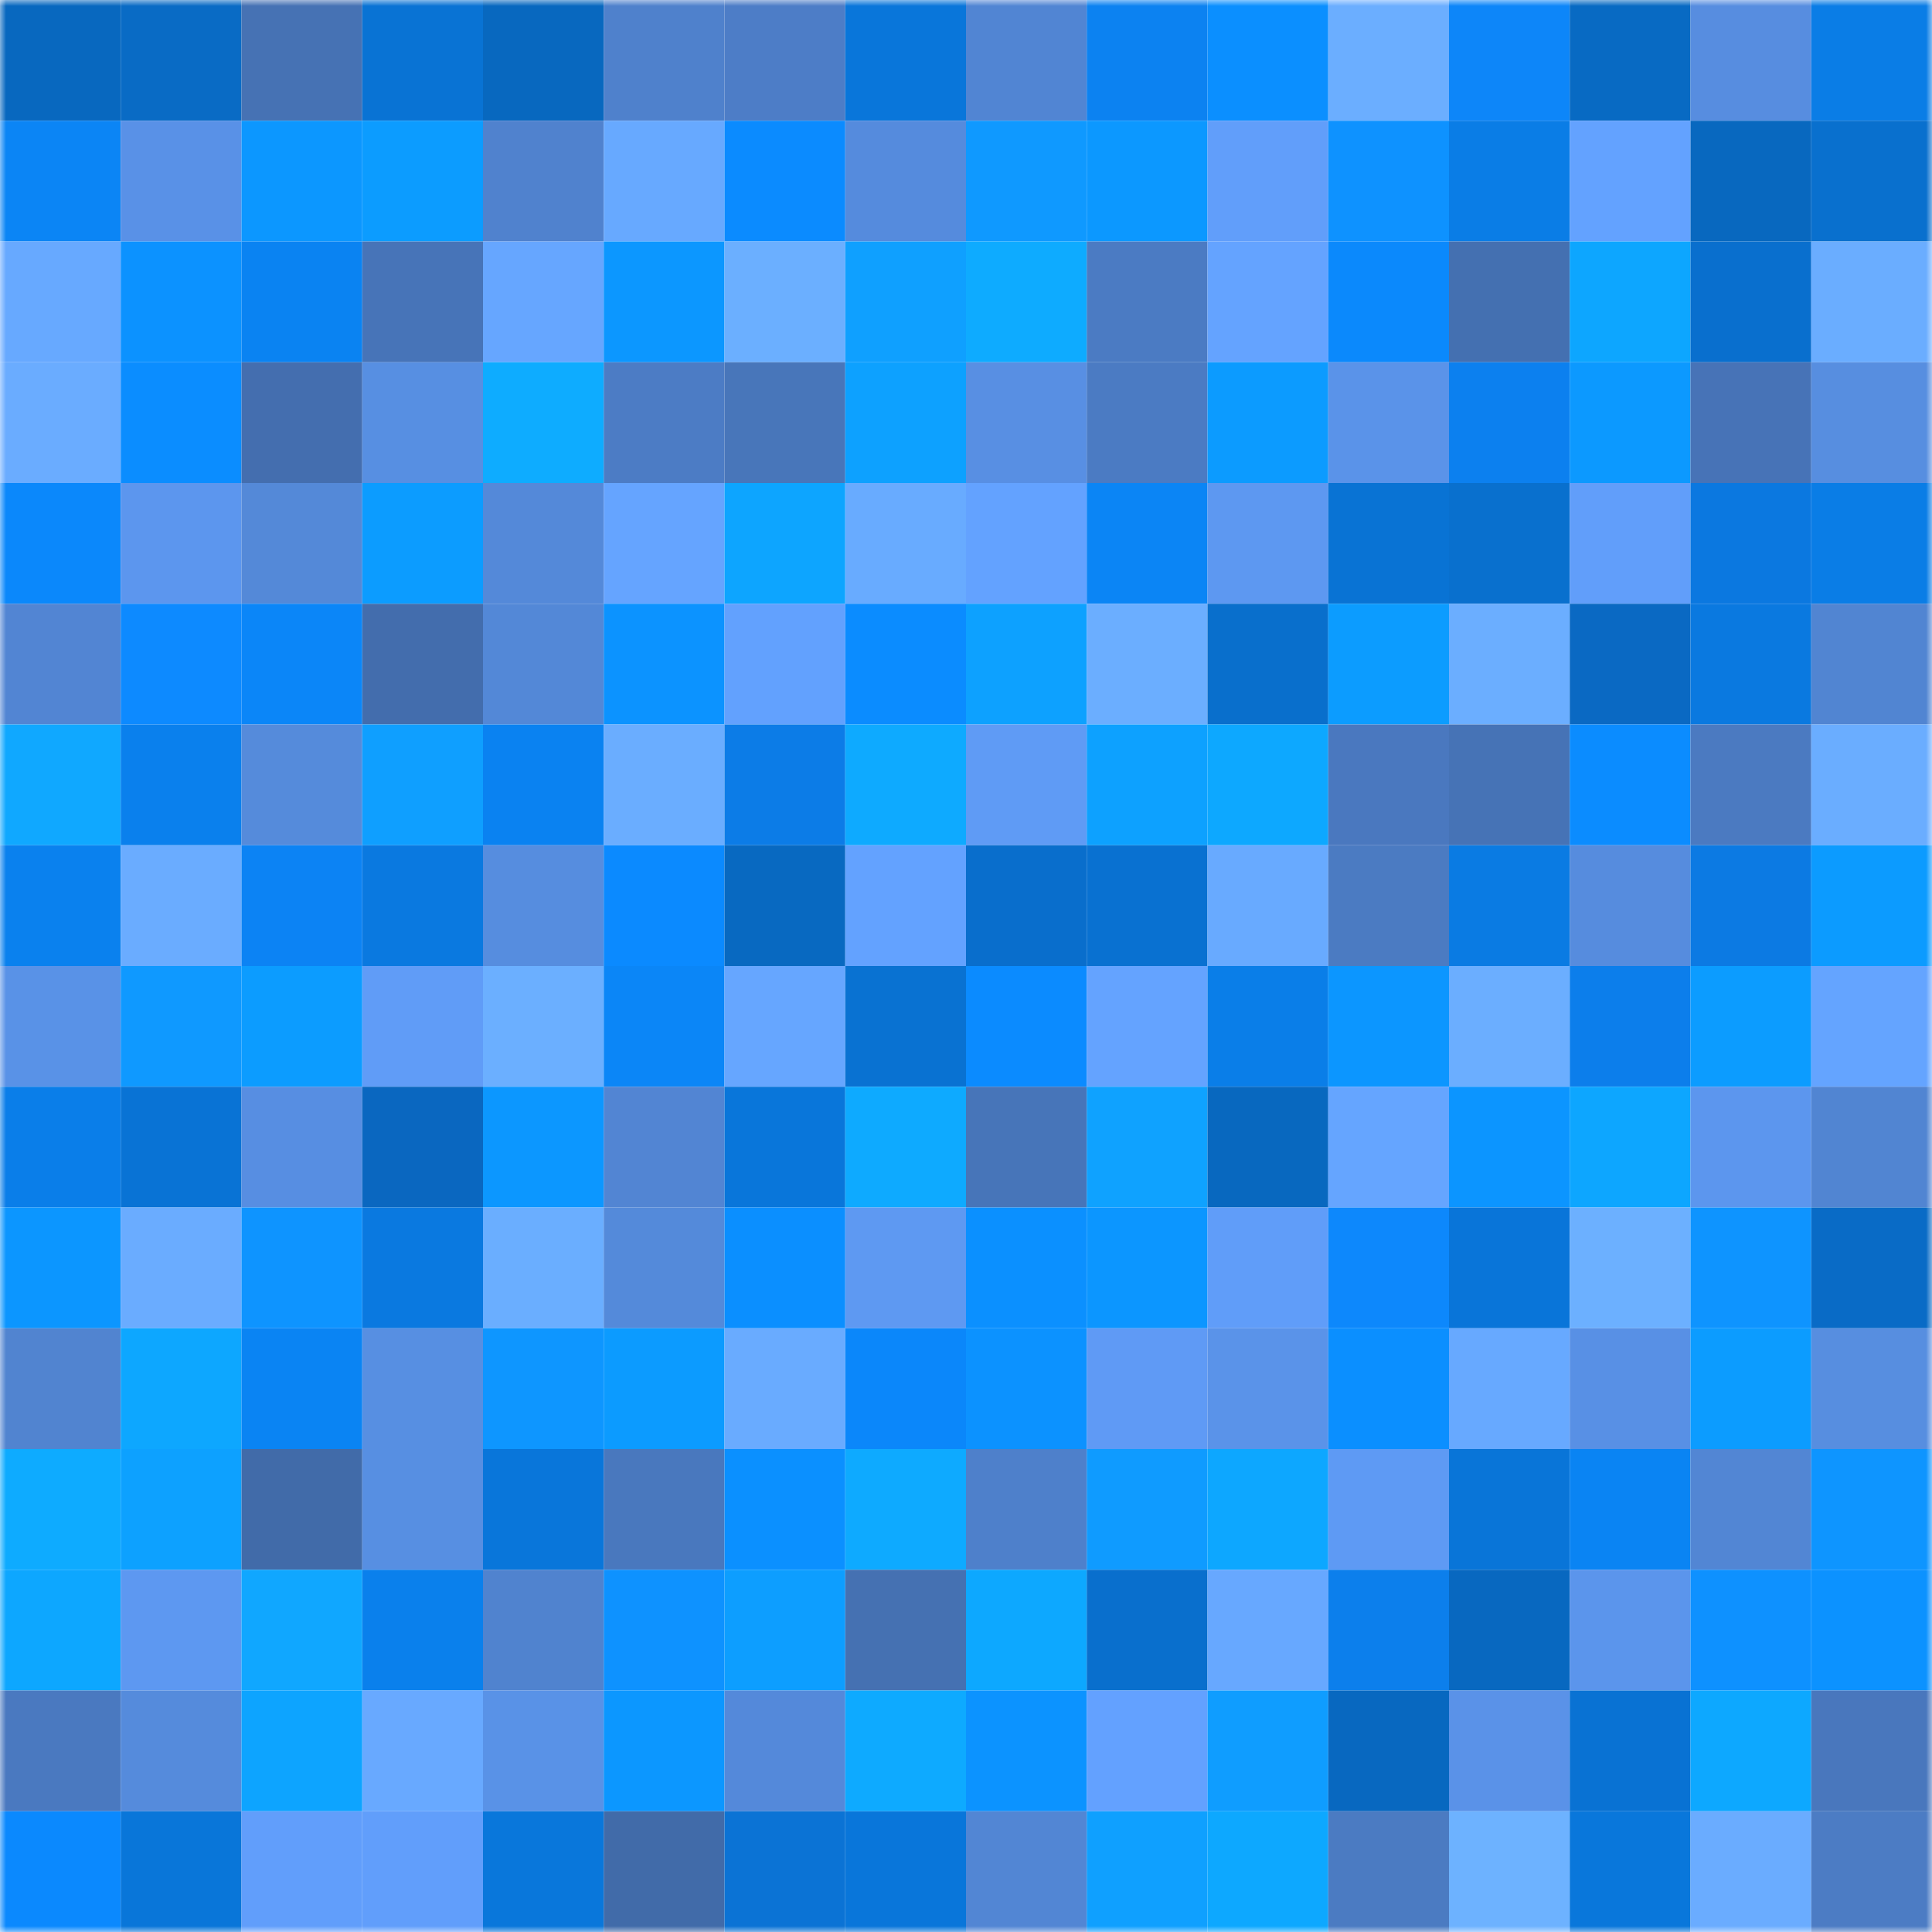 <svg viewBox="0 0 160 160" fill="none" role="img" xmlns="http://www.w3.org/2000/svg" width="240" height="240" name="ens%2Cnftparlor.eth"><mask id="1759734995" mask-type="alpha" maskUnits="userSpaceOnUse" x="0" y="0" width="160" height="160"><rect width="160" height="160" fill="#FFFFFF"></rect></mask><g mask="url(#1759734995)"><rect x="0" y="0" width="10" height="10" fill="#0868bf"></rect><rect x="10" y="0" width="10" height="10" fill="#096bc5"></rect><rect x="20" y="0" width="10" height="10" fill="#4672b4"></rect><rect x="30" y="0" width="10" height="10" fill="#0973d4"></rect><rect x="40" y="0" width="10" height="10" fill="#0868bf"></rect><rect x="50" y="0" width="10" height="10" fill="#4f81cc"></rect><rect x="60" y="0" width="10" height="10" fill="#4d7dc7"></rect><rect x="70" y="0" width="10" height="10" fill="#0976da"></rect><rect x="80" y="0" width="10" height="10" fill="#5185d3"></rect><rect x="90" y="0" width="10" height="10" fill="#0c82f1"></rect><rect x="100" y="0" width="10" height="10" fill="#0b8fff"></rect><rect x="110" y="0" width="10" height="10" fill="#6baeff"></rect><rect x="120" y="0" width="10" height="10" fill="#0d86f9"></rect><rect x="130" y="0" width="10" height="10" fill="#086ac3"></rect><rect x="140" y="0" width="10" height="10" fill="#578de0"></rect><rect x="150" y="0" width="10" height="10" fill="#0a7de6"></rect><rect x="0" y="10" width="10" height="10" fill="#0b85f5"></rect><rect x="10" y="10" width="10" height="10" fill="#5991e7"></rect><rect x="20" y="10" width="10" height="10" fill="#0c97ff"></rect><rect x="30" y="10" width="10" height="10" fill="#0c9cff"></rect><rect x="40" y="10" width="10" height="10" fill="#5082ce"></rect><rect x="50" y="10" width="10" height="10" fill="#67a9ff"></rect><rect x="60" y="10" width="10" height="10" fill="#0b8bff"></rect><rect x="70" y="10" width="10" height="10" fill="#558bdd"></rect><rect x="80" y="10" width="10" height="10" fill="#0f99ff"></rect><rect x="90" y="10" width="10" height="10" fill="#0c98ff"></rect><rect x="100" y="10" width="10" height="10" fill="#619efa"></rect><rect x="110" y="10" width="10" height="10" fill="#0e92ff"></rect><rect x="120" y="10" width="10" height="10" fill="#0a7de6"></rect><rect x="130" y="10" width="10" height="10" fill="#63a2ff"></rect><rect x="140" y="10" width="10" height="10" fill="#0868bf"></rect><rect x="150" y="10" width="10" height="10" fill="#0970ce"></rect><rect x="0" y="20" width="10" height="10" fill="#67a9ff"></rect><rect x="10" y="20" width="10" height="10" fill="#0c92ff"></rect><rect x="20" y="20" width="10" height="10" fill="#0a83f2"></rect><rect x="30" y="20" width="10" height="10" fill="#4774b8"></rect><rect x="40" y="20" width="10" height="10" fill="#66a6ff"></rect><rect x="50" y="20" width="10" height="10" fill="#0c97ff"></rect><rect x="60" y="20" width="10" height="10" fill="#6bafff"></rect><rect x="70" y="20" width="10" height="10" fill="#0fa0ff"></rect><rect x="80" y="20" width="10" height="10" fill="#0eabff"></rect><rect x="90" y="20" width="10" height="10" fill="#4b7bc3"></rect><rect x="100" y="20" width="10" height="10" fill="#64a3ff"></rect><rect x="110" y="20" width="10" height="10" fill="#0b89fc"></rect><rect x="120" y="20" width="10" height="10" fill="#4470b1"></rect><rect x="130" y="20" width="10" height="10" fill="#0da6ff"></rect><rect x="140" y="20" width="10" height="10" fill="#096fce"></rect><rect x="150" y="20" width="10" height="10" fill="#6aadff"></rect><rect x="0" y="30" width="10" height="10" fill="#6aacff"></rect><rect x="10" y="30" width="10" height="10" fill="#0b8dff"></rect><rect x="20" y="30" width="10" height="10" fill="#446eaf"></rect><rect x="30" y="30" width="10" height="10" fill="#578fe2"></rect><rect x="40" y="30" width="10" height="10" fill="#0eacff"></rect><rect x="50" y="30" width="10" height="10" fill="#4c7cc5"></rect><rect x="60" y="30" width="10" height="10" fill="#4876ba"></rect><rect x="70" y="30" width="10" height="10" fill="#0da1ff"></rect><rect x="80" y="30" width="10" height="10" fill="#588fe3"></rect><rect x="90" y="30" width="10" height="10" fill="#4b7bc3"></rect><rect x="100" y="30" width="10" height="10" fill="#0c9bff"></rect><rect x="110" y="30" width="10" height="10" fill="#5a93e9"></rect><rect x="120" y="30" width="10" height="10" fill="#0c80ef"></rect><rect x="130" y="30" width="10" height="10" fill="#0c99ff"></rect><rect x="140" y="30" width="10" height="10" fill="#4773b7"></rect><rect x="150" y="30" width="10" height="10" fill="#578ee0"></rect><rect x="0" y="40" width="10" height="10" fill="#0b88fb"></rect><rect x="10" y="40" width="10" height="10" fill="#5c96ee"></rect><rect x="20" y="40" width="10" height="10" fill="#5489d8"></rect><rect x="30" y="40" width="10" height="10" fill="#0c9cff"></rect><rect x="40" y="40" width="10" height="10" fill="#5489d9"></rect><rect x="50" y="40" width="10" height="10" fill="#65a4ff"></rect><rect x="60" y="40" width="10" height="10" fill="#0da5ff"></rect><rect x="70" y="40" width="10" height="10" fill="#68abff"></rect><rect x="80" y="40" width="10" height="10" fill="#63a2ff"></rect><rect x="90" y="40" width="10" height="10" fill="#0b85f5"></rect><rect x="100" y="40" width="10" height="10" fill="#5d98f1"></rect><rect x="110" y="40" width="10" height="10" fill="#0973d4"></rect><rect x="120" y="40" width="10" height="10" fill="#0970ce"></rect><rect x="130" y="40" width="10" height="10" fill="#619efa"></rect><rect x="140" y="40" width="10" height="10" fill="#0b78e0"></rect><rect x="150" y="40" width="10" height="10" fill="#0a7de6"></rect><rect x="0" y="50" width="10" height="10" fill="#5285d3"></rect><rect x="10" y="50" width="10" height="10" fill="#0d8aff"></rect><rect x="20" y="50" width="10" height="10" fill="#0b86f8"></rect><rect x="30" y="50" width="10" height="10" fill="#436dad"></rect><rect x="40" y="50" width="10" height="10" fill="#5388d7"></rect><rect x="50" y="50" width="10" height="10" fill="#0c93ff"></rect><rect x="60" y="50" width="10" height="10" fill="#62a1fe"></rect><rect x="70" y="50" width="10" height="10" fill="#0b8cff"></rect><rect x="80" y="50" width="10" height="10" fill="#0da1ff"></rect><rect x="90" y="50" width="10" height="10" fill="#6baeff"></rect><rect x="100" y="50" width="10" height="10" fill="#096fcc"></rect><rect x="110" y="50" width="10" height="10" fill="#0c9cff"></rect><rect x="120" y="50" width="10" height="10" fill="#6baeff"></rect><rect x="130" y="50" width="10" height="10" fill="#0a69c3"></rect><rect x="140" y="50" width="10" height="10" fill="#0a79e0"></rect><rect x="150" y="50" width="10" height="10" fill="#5185d2"></rect><rect x="0" y="60" width="10" height="10" fill="#10a8ff"></rect><rect x="10" y="60" width="10" height="10" fill="#0a80ed"></rect><rect x="20" y="60" width="10" height="10" fill="#558bdb"></rect><rect x="30" y="60" width="10" height="10" fill="#0f9fff"></rect><rect x="40" y="60" width="10" height="10" fill="#0a82f1"></rect><rect x="50" y="60" width="10" height="10" fill="#6aadff"></rect><rect x="60" y="60" width="10" height="10" fill="#0c7ce7"></rect><rect x="70" y="60" width="10" height="10" fill="#0eaaff"></rect><rect x="80" y="60" width="10" height="10" fill="#5f9bf5"></rect><rect x="90" y="60" width="10" height="10" fill="#0da1ff"></rect><rect x="100" y="60" width="10" height="10" fill="#0da8ff"></rect><rect x="110" y="60" width="10" height="10" fill="#4a78bf"></rect><rect x="120" y="60" width="10" height="10" fill="#4673b6"></rect><rect x="130" y="60" width="10" height="10" fill="#0b8cff"></rect><rect x="140" y="60" width="10" height="10" fill="#4b7ac1"></rect><rect x="150" y="60" width="10" height="10" fill="#6aadff"></rect><rect x="0" y="70" width="10" height="10" fill="#0a81ee"></rect><rect x="10" y="70" width="10" height="10" fill="#6aacff"></rect><rect x="20" y="70" width="10" height="10" fill="#0c83f4"></rect><rect x="30" y="70" width="10" height="10" fill="#0a79e0"></rect><rect x="40" y="70" width="10" height="10" fill="#568ddf"></rect><rect x="50" y="70" width="10" height="10" fill="#0b8aff"></rect><rect x="60" y="70" width="10" height="10" fill="#0869c1"></rect><rect x="70" y="70" width="10" height="10" fill="#63a2ff"></rect><rect x="80" y="70" width="10" height="10" fill="#096ecc"></rect><rect x="90" y="70" width="10" height="10" fill="#0971d1"></rect><rect x="100" y="70" width="10" height="10" fill="#68aaff"></rect><rect x="110" y="70" width="10" height="10" fill="#4b7bc2"></rect><rect x="120" y="70" width="10" height="10" fill="#0a7be3"></rect><rect x="130" y="70" width="10" height="10" fill="#568cde"></rect><rect x="140" y="70" width="10" height="10" fill="#0c7ae3"></rect><rect x="150" y="70" width="10" height="10" fill="#0c9bff"></rect><rect x="0" y="80" width="10" height="10" fill="#5992e7"></rect><rect x="10" y="80" width="10" height="10" fill="#0f99ff"></rect><rect x="20" y="80" width="10" height="10" fill="#0c9cff"></rect><rect x="30" y="80" width="10" height="10" fill="#609cf7"></rect><rect x="40" y="80" width="10" height="10" fill="#6bafff"></rect><rect x="50" y="80" width="10" height="10" fill="#0b86f7"></rect><rect x="60" y="80" width="10" height="10" fill="#66a6ff"></rect><rect x="70" y="80" width="10" height="10" fill="#0972d2"></rect><rect x="80" y="80" width="10" height="10" fill="#0b8bff"></rect><rect x="90" y="80" width="10" height="10" fill="#64a3ff"></rect><rect x="100" y="80" width="10" height="10" fill="#0a7ee8"></rect><rect x="110" y="80" width="10" height="10" fill="#0c96ff"></rect><rect x="120" y="80" width="10" height="10" fill="#6baeff"></rect><rect x="130" y="80" width="10" height="10" fill="#0c7eeb"></rect><rect x="140" y="80" width="10" height="10" fill="#0c9cff"></rect><rect x="150" y="80" width="10" height="10" fill="#64a4ff"></rect><rect x="0" y="90" width="10" height="10" fill="#0a7ee9"></rect><rect x="10" y="90" width="10" height="10" fill="#0973d5"></rect><rect x="20" y="90" width="10" height="10" fill="#578ee2"></rect><rect x="30" y="90" width="10" height="10" fill="#0a67c0"></rect><rect x="40" y="90" width="10" height="10" fill="#0c97ff"></rect><rect x="50" y="90" width="10" height="10" fill="#5285d3"></rect><rect x="60" y="90" width="10" height="10" fill="#0976da"></rect><rect x="70" y="90" width="10" height="10" fill="#0eaaff"></rect><rect x="80" y="90" width="10" height="10" fill="#4775b9"></rect><rect x="90" y="90" width="10" height="10" fill="#0fa2ff"></rect><rect x="100" y="90" width="10" height="10" fill="#0868bf"></rect><rect x="110" y="90" width="10" height="10" fill="#65a5ff"></rect><rect x="120" y="90" width="10" height="10" fill="#0c95ff"></rect><rect x="130" y="90" width="10" height="10" fill="#0da6ff"></rect><rect x="140" y="90" width="10" height="10" fill="#5c96ee"></rect><rect x="150" y="90" width="10" height="10" fill="#5185d2"></rect><rect x="0" y="100" width="10" height="10" fill="#0c96ff"></rect><rect x="10" y="100" width="10" height="10" fill="#6aacff"></rect><rect x="20" y="100" width="10" height="10" fill="#0e94ff"></rect><rect x="30" y="100" width="10" height="10" fill="#0a79e0"></rect><rect x="40" y="100" width="10" height="10" fill="#6aaeff"></rect><rect x="50" y="100" width="10" height="10" fill="#548ada"></rect><rect x="60" y="100" width="10" height="10" fill="#0b8fff"></rect><rect x="70" y="100" width="10" height="10" fill="#5e99f2"></rect><rect x="80" y="100" width="10" height="10" fill="#0b90ff"></rect><rect x="90" y="100" width="10" height="10" fill="#0c96ff"></rect><rect x="100" y="100" width="10" height="10" fill="#609df9"></rect><rect x="110" y="100" width="10" height="10" fill="#0d88fc"></rect><rect x="120" y="100" width="10" height="10" fill="#0975d9"></rect><rect x="130" y="100" width="10" height="10" fill="#6cb0ff"></rect><rect x="140" y="100" width="10" height="10" fill="#0e94ff"></rect><rect x="150" y="100" width="10" height="10" fill="#096bc6"></rect><rect x="0" y="110" width="10" height="10" fill="#5184d0"></rect><rect x="10" y="110" width="10" height="10" fill="#0da7ff"></rect><rect x="20" y="110" width="10" height="10" fill="#0a84f3"></rect><rect x="30" y="110" width="10" height="10" fill="#578fe2"></rect><rect x="40" y="110" width="10" height="10" fill="#0e96ff"></rect><rect x="50" y="110" width="10" height="10" fill="#0c9bff"></rect><rect x="60" y="110" width="10" height="10" fill="#69abff"></rect><rect x="70" y="110" width="10" height="10" fill="#0b87fa"></rect><rect x="80" y="110" width="10" height="10" fill="#0c92ff"></rect><rect x="90" y="110" width="10" height="10" fill="#5f9af5"></rect><rect x="100" y="110" width="10" height="10" fill="#5a93e9"></rect><rect x="110" y="110" width="10" height="10" fill="#0b8fff"></rect><rect x="120" y="110" width="10" height="10" fill="#67a9ff"></rect><rect x="130" y="110" width="10" height="10" fill="#5890e5"></rect><rect x="140" y="110" width="10" height="10" fill="#0c9cff"></rect><rect x="150" y="110" width="10" height="10" fill="#578ee0"></rect><rect x="0" y="120" width="10" height="10" fill="#0eabff"></rect><rect x="10" y="120" width="10" height="10" fill="#0da1ff"></rect><rect x="20" y="120" width="10" height="10" fill="#416ba9"></rect><rect x="30" y="120" width="10" height="10" fill="#578fe2"></rect><rect x="40" y="120" width="10" height="10" fill="#0976da"></rect><rect x="50" y="120" width="10" height="10" fill="#4978be"></rect><rect x="60" y="120" width="10" height="10" fill="#0b90ff"></rect><rect x="70" y="120" width="10" height="10" fill="#0eaaff"></rect><rect x="80" y="120" width="10" height="10" fill="#4e80cb"></rect><rect x="90" y="120" width="10" height="10" fill="#0f9bff"></rect><rect x="100" y="120" width="10" height="10" fill="#0da7ff"></rect><rect x="110" y="120" width="10" height="10" fill="#5e9af4"></rect><rect x="120" y="120" width="10" height="10" fill="#0975d8"></rect><rect x="130" y="120" width="10" height="10" fill="#0a84f3"></rect><rect x="140" y="120" width="10" height="10" fill="#5286d4"></rect><rect x="150" y="120" width="10" height="10" fill="#0e95ff"></rect><rect x="0" y="130" width="10" height="10" fill="#0da7ff"></rect><rect x="10" y="130" width="10" height="10" fill="#5d98f1"></rect><rect x="20" y="130" width="10" height="10" fill="#10a7ff"></rect><rect x="30" y="130" width="10" height="10" fill="#0a80ec"></rect><rect x="40" y="130" width="10" height="10" fill="#5083cf"></rect><rect x="50" y="130" width="10" height="10" fill="#0e92ff"></rect><rect x="60" y="130" width="10" height="10" fill="#0d9eff"></rect><rect x="70" y="130" width="10" height="10" fill="#4571b2"></rect><rect x="80" y="130" width="10" height="10" fill="#0da8ff"></rect><rect x="90" y="130" width="10" height="10" fill="#096fcd"></rect><rect x="100" y="130" width="10" height="10" fill="#67a8ff"></rect><rect x="110" y="130" width="10" height="10" fill="#0c7fec"></rect><rect x="120" y="130" width="10" height="10" fill="#0868c0"></rect><rect x="130" y="130" width="10" height="10" fill="#5b95ec"></rect><rect x="140" y="130" width="10" height="10" fill="#0e91ff"></rect><rect x="150" y="130" width="10" height="10" fill="#0c92ff"></rect><rect x="0" y="140" width="10" height="10" fill="#4a79c0"></rect><rect x="10" y="140" width="10" height="10" fill="#558bdc"></rect><rect x="20" y="140" width="10" height="10" fill="#0da4ff"></rect><rect x="30" y="140" width="10" height="10" fill="#68a9ff"></rect><rect x="40" y="140" width="10" height="10" fill="#5992e7"></rect><rect x="50" y="140" width="10" height="10" fill="#0c97ff"></rect><rect x="60" y="140" width="10" height="10" fill="#5489da"></rect><rect x="70" y="140" width="10" height="10" fill="#0eaaff"></rect><rect x="80" y="140" width="10" height="10" fill="#0c93ff"></rect><rect x="90" y="140" width="10" height="10" fill="#63a1ff"></rect><rect x="100" y="140" width="10" height="10" fill="#0f9dff"></rect><rect x="110" y="140" width="10" height="10" fill="#0868c0"></rect><rect x="120" y="140" width="10" height="10" fill="#5a92e8"></rect><rect x="130" y="140" width="10" height="10" fill="#0972d3"></rect><rect x="140" y="140" width="10" height="10" fill="#0da8ff"></rect><rect x="150" y="140" width="10" height="10" fill="#4977bd"></rect><rect x="0" y="150" width="10" height="10" fill="#0b89fe"></rect><rect x="10" y="150" width="10" height="10" fill="#0976d9"></rect><rect x="20" y="150" width="10" height="10" fill="#619efb"></rect><rect x="30" y="150" width="10" height="10" fill="#619efb"></rect><rect x="40" y="150" width="10" height="10" fill="#0977db"></rect><rect x="50" y="150" width="10" height="10" fill="#416ba9"></rect><rect x="60" y="150" width="10" height="10" fill="#0b73d5"></rect><rect x="70" y="150" width="10" height="10" fill="#0976da"></rect><rect x="80" y="150" width="10" height="10" fill="#5286d4"></rect><rect x="90" y="150" width="10" height="10" fill="#0fa0ff"></rect><rect x="100" y="150" width="10" height="10" fill="#0da8ff"></rect><rect x="110" y="150" width="10" height="10" fill="#4b7bc2"></rect><rect x="120" y="150" width="10" height="10" fill="#6db2ff"></rect><rect x="130" y="150" width="10" height="10" fill="#0977db"></rect><rect x="140" y="150" width="10" height="10" fill="#6aacff"></rect><rect x="150" y="150" width="10" height="10" fill="#4c7cc4"></rect></g></svg>